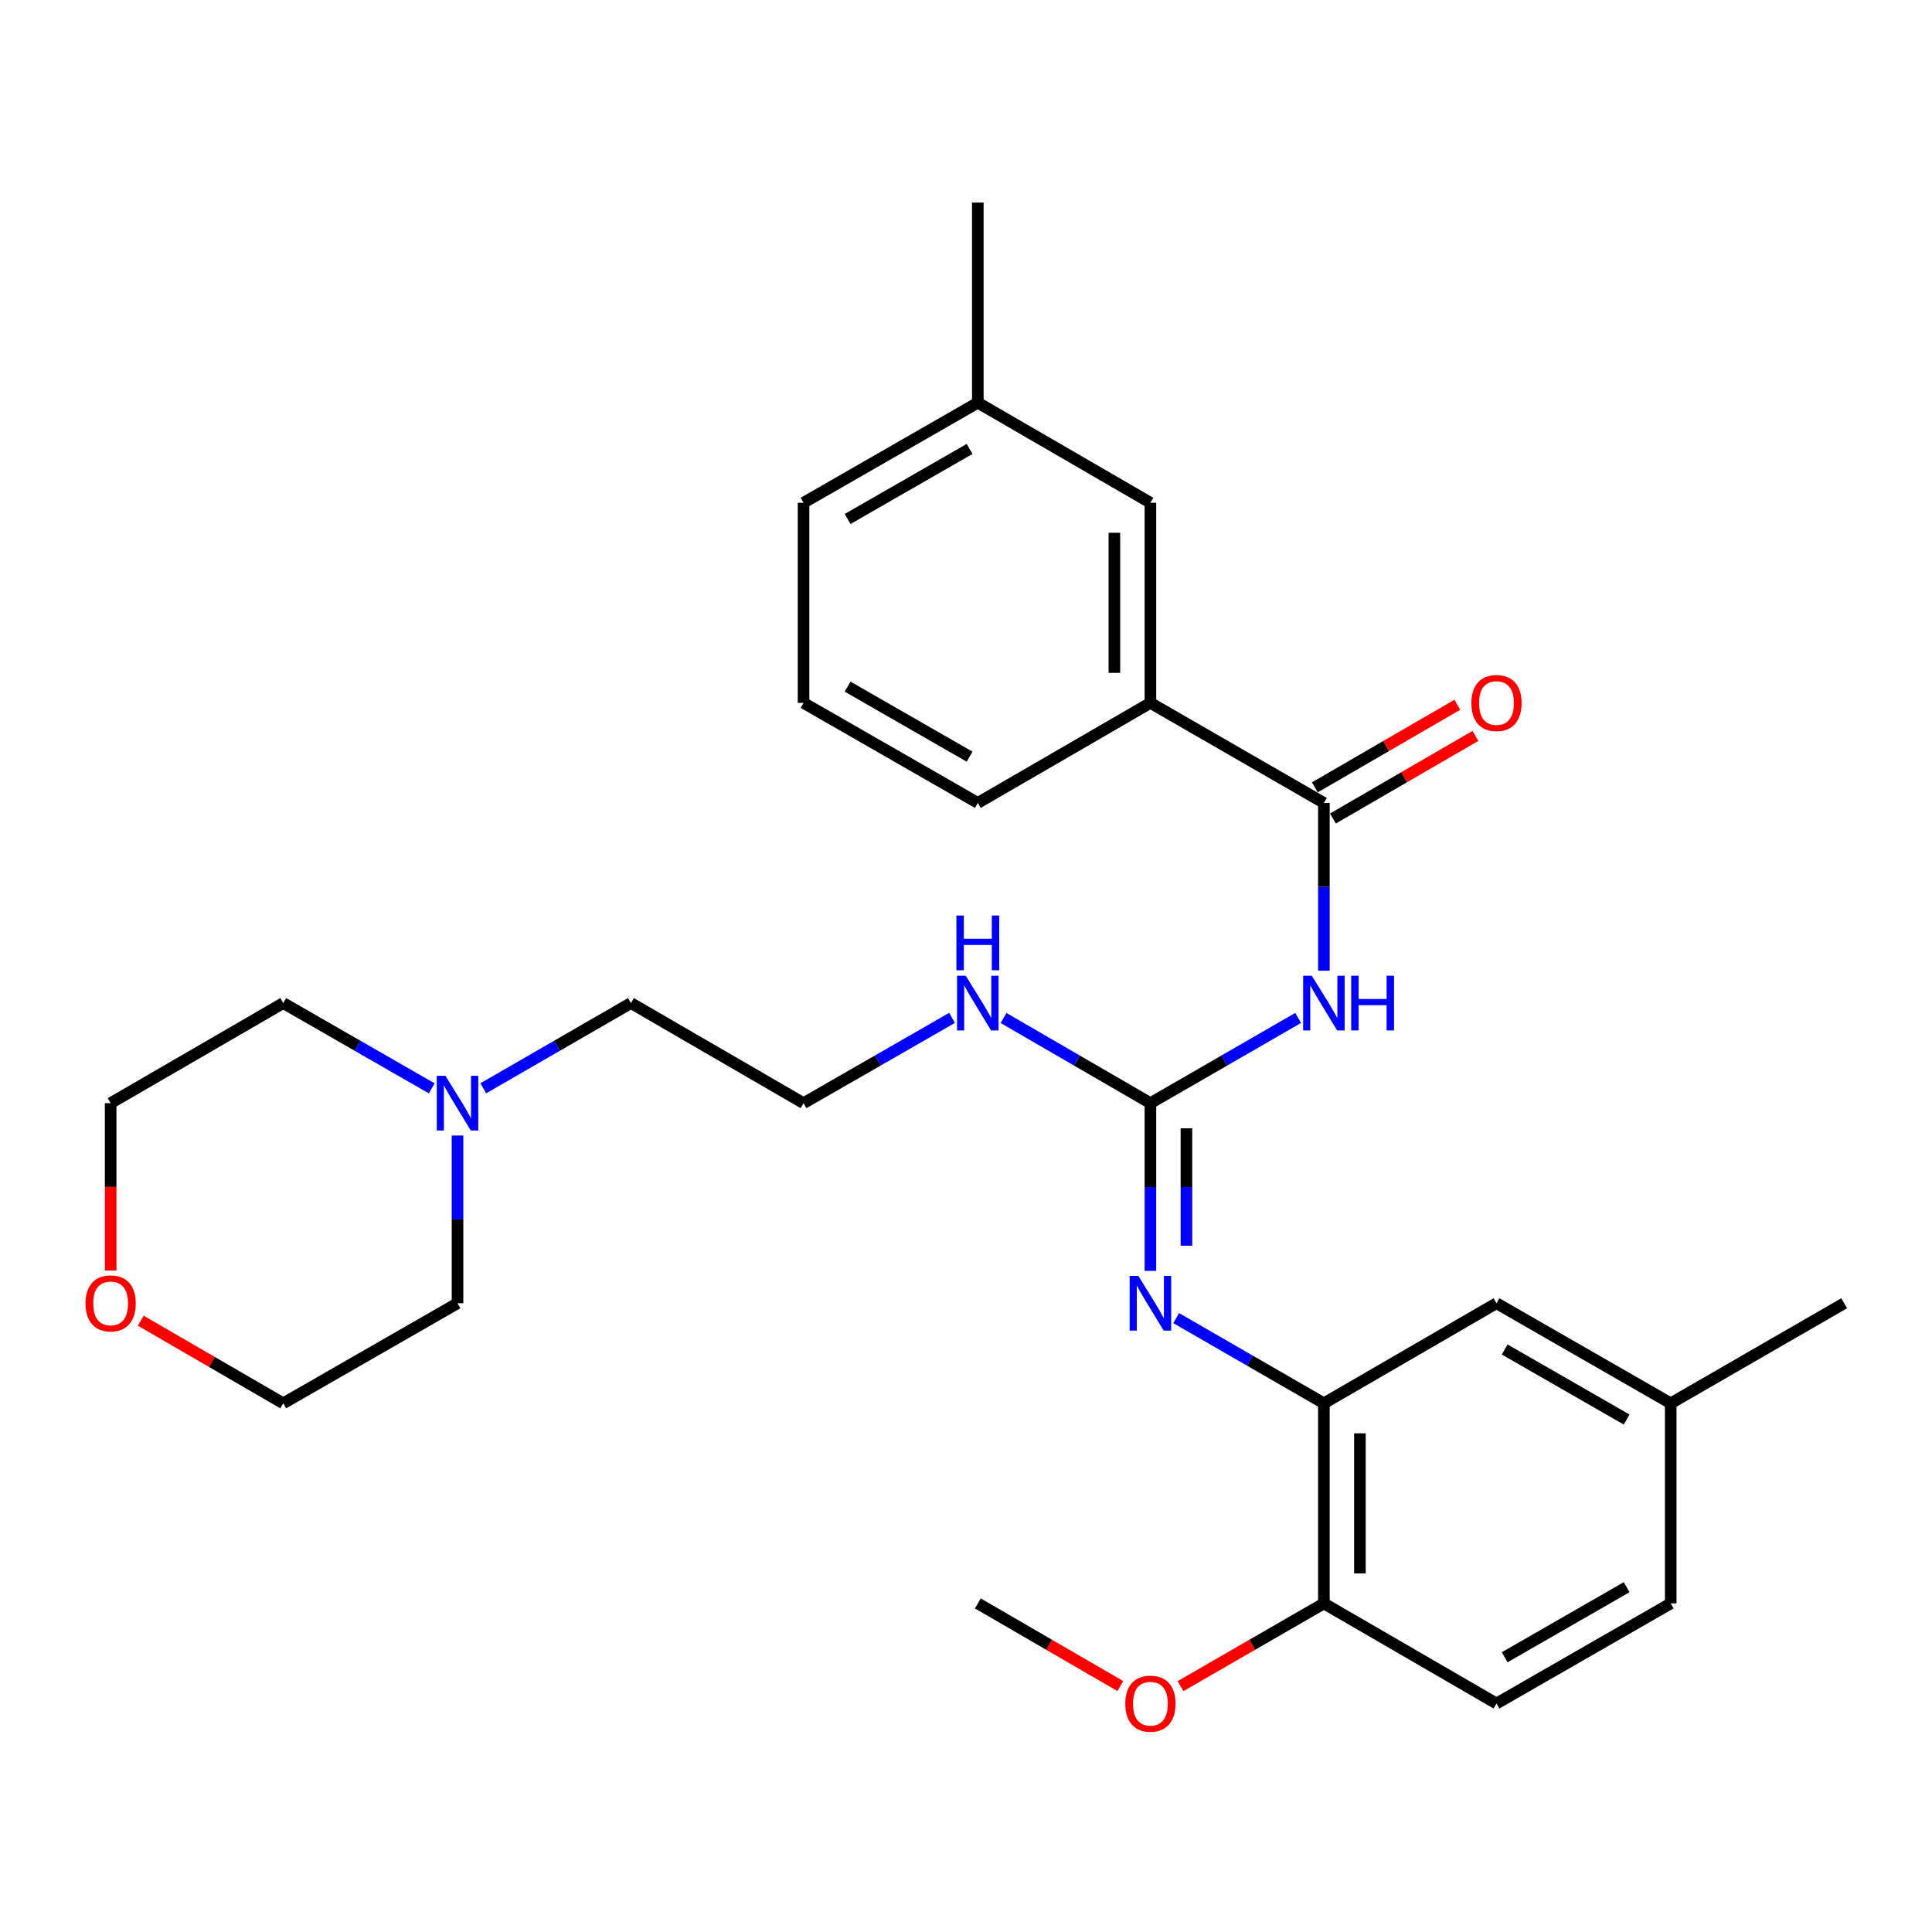 <?xml version='1.0' encoding='iso-8859-1'?>
<svg version='1.1' baseProfile='full'
              xmlns='http://www.w3.org/2000/svg'
                      xmlns:rdkit='http://www.rdkit.org/xml'
                      xmlns:xlink='http://www.w3.org/1999/xlink'
                  xml:space='preserve'
width='1000px' height='1000px' viewBox='0 0 1000 1000'>
<!-- END OF HEADER -->
<rect style='opacity:1.0;fill:#FFFFFF;stroke:none' width='1000' height='1000' x='0' y='0'> </rect>
<path class='bond-0' d='M 671.911,526.881 L 633.681,548.938' style='fill:none;fill-rule:evenodd;stroke:#0000FF;stroke-width:6px;stroke-linecap:butt;stroke-linejoin:miter;stroke-opacity:1' />
<path class='bond-0' d='M 633.681,548.938 L 595.451,570.995' style='fill:none;fill-rule:evenodd;stroke:#000000;stroke-width:6px;stroke-linecap:butt;stroke-linejoin:miter;stroke-opacity:1' />
<path class='bond-1' d='M 685.243,502.439 L 685.243,459.014' style='fill:none;fill-rule:evenodd;stroke:#0000FF;stroke-width:6px;stroke-linecap:butt;stroke-linejoin:miter;stroke-opacity:1' />
<path class='bond-1' d='M 685.243,459.014 L 685.243,415.589' style='fill:none;fill-rule:evenodd;stroke:#000000;stroke-width:6px;stroke-linecap:butt;stroke-linejoin:miter;stroke-opacity:1' />
<path class='bond-2' d='M 595.451,570.995 L 595.451,614.4' style='fill:none;fill-rule:evenodd;stroke:#000000;stroke-width:6px;stroke-linecap:butt;stroke-linejoin:miter;stroke-opacity:1' />
<path class='bond-2' d='M 595.451,614.4 L 595.451,657.805' style='fill:none;fill-rule:evenodd;stroke:#0000FF;stroke-width:6px;stroke-linecap:butt;stroke-linejoin:miter;stroke-opacity:1' />
<path class='bond-2' d='M 614.097,584.016 L 614.097,614.4' style='fill:none;fill-rule:evenodd;stroke:#000000;stroke-width:6px;stroke-linecap:butt;stroke-linejoin:miter;stroke-opacity:1' />
<path class='bond-2' d='M 614.097,614.4 L 614.097,644.783' style='fill:none;fill-rule:evenodd;stroke:#0000FF;stroke-width:6px;stroke-linecap:butt;stroke-linejoin:miter;stroke-opacity:1' />
<path class='bond-9' d='M 595.451,570.995 L 557.444,548.955' style='fill:none;fill-rule:evenodd;stroke:#000000;stroke-width:6px;stroke-linecap:butt;stroke-linejoin:miter;stroke-opacity:1' />
<path class='bond-9' d='M 557.444,548.955 L 519.437,526.915' style='fill:none;fill-rule:evenodd;stroke:#0000FF;stroke-width:6px;stroke-linecap:butt;stroke-linejoin:miter;stroke-opacity:1' />
<path class='bond-4' d='M 685.243,415.589 L 595.451,363.815' style='fill:none;fill-rule:evenodd;stroke:#000000;stroke-width:6px;stroke-linecap:butt;stroke-linejoin:miter;stroke-opacity:1' />
<path class='bond-7' d='M 689.918,423.656 L 726.795,402.284' style='fill:none;fill-rule:evenodd;stroke:#000000;stroke-width:6px;stroke-linecap:butt;stroke-linejoin:miter;stroke-opacity:1' />
<path class='bond-7' d='M 726.795,402.284 L 763.672,380.912' style='fill:none;fill-rule:evenodd;stroke:#FF0000;stroke-width:6px;stroke-linecap:butt;stroke-linejoin:miter;stroke-opacity:1' />
<path class='bond-7' d='M 680.568,407.523 L 717.445,386.151' style='fill:none;fill-rule:evenodd;stroke:#000000;stroke-width:6px;stroke-linecap:butt;stroke-linejoin:miter;stroke-opacity:1' />
<path class='bond-7' d='M 717.445,386.151 L 754.323,364.779' style='fill:none;fill-rule:evenodd;stroke:#FF0000;stroke-width:6px;stroke-linecap:butt;stroke-linejoin:miter;stroke-opacity:1' />
<path class='bond-3' d='M 608.783,682.245 L 647.013,704.302' style='fill:none;fill-rule:evenodd;stroke:#0000FF;stroke-width:6px;stroke-linecap:butt;stroke-linejoin:miter;stroke-opacity:1' />
<path class='bond-3' d='M 647.013,704.302 L 685.243,726.359' style='fill:none;fill-rule:evenodd;stroke:#000000;stroke-width:6px;stroke-linecap:butt;stroke-linejoin:miter;stroke-opacity:1' />
<path class='bond-6' d='M 685.243,726.359 L 685.243,829.928' style='fill:none;fill-rule:evenodd;stroke:#000000;stroke-width:6px;stroke-linecap:butt;stroke-linejoin:miter;stroke-opacity:1' />
<path class='bond-6' d='M 703.889,741.894 L 703.889,814.393' style='fill:none;fill-rule:evenodd;stroke:#000000;stroke-width:6px;stroke-linecap:butt;stroke-linejoin:miter;stroke-opacity:1' />
<path class='bond-8' d='M 685.243,726.359 L 774.579,674.554' style='fill:none;fill-rule:evenodd;stroke:#000000;stroke-width:6px;stroke-linecap:butt;stroke-linejoin:miter;stroke-opacity:1' />
<path class='bond-10' d='M 595.451,363.815 L 595.451,260.225' style='fill:none;fill-rule:evenodd;stroke:#000000;stroke-width:6px;stroke-linecap:butt;stroke-linejoin:miter;stroke-opacity:1' />
<path class='bond-10' d='M 576.805,348.277 L 576.805,275.764' style='fill:none;fill-rule:evenodd;stroke:#000000;stroke-width:6px;stroke-linecap:butt;stroke-linejoin:miter;stroke-opacity:1' />
<path class='bond-21' d='M 595.451,363.815 L 506.115,415.589' style='fill:none;fill-rule:evenodd;stroke:#000000;stroke-width:6px;stroke-linecap:butt;stroke-linejoin:miter;stroke-opacity:1' />
<path class='bond-5' d='M 250.144,563.301 L 288.358,541.245' style='fill:none;fill-rule:evenodd;stroke:#0000FF;stroke-width:6px;stroke-linecap:butt;stroke-linejoin:miter;stroke-opacity:1' />
<path class='bond-5' d='M 288.358,541.245 L 326.573,519.189' style='fill:none;fill-rule:evenodd;stroke:#000000;stroke-width:6px;stroke-linecap:butt;stroke-linejoin:miter;stroke-opacity:1' />
<path class='bond-19' d='M 236.813,587.744 L 236.813,631.149' style='fill:none;fill-rule:evenodd;stroke:#0000FF;stroke-width:6px;stroke-linecap:butt;stroke-linejoin:miter;stroke-opacity:1' />
<path class='bond-19' d='M 236.813,631.149 L 236.813,674.554' style='fill:none;fill-rule:evenodd;stroke:#000000;stroke-width:6px;stroke-linecap:butt;stroke-linejoin:miter;stroke-opacity:1' />
<path class='bond-20' d='M 223.472,563.333 L 185.039,541.261' style='fill:none;fill-rule:evenodd;stroke:#0000FF;stroke-width:6px;stroke-linecap:butt;stroke-linejoin:miter;stroke-opacity:1' />
<path class='bond-20' d='M 185.039,541.261 L 146.607,519.189' style='fill:none;fill-rule:evenodd;stroke:#000000;stroke-width:6px;stroke-linecap:butt;stroke-linejoin:miter;stroke-opacity:1' />
<path class='bond-12' d='M 685.243,829.928 L 774.579,881.733' style='fill:none;fill-rule:evenodd;stroke:#000000;stroke-width:6px;stroke-linecap:butt;stroke-linejoin:miter;stroke-opacity:1' />
<path class='bond-17' d='M 685.243,829.928 L 648.143,851.333' style='fill:none;fill-rule:evenodd;stroke:#000000;stroke-width:6px;stroke-linecap:butt;stroke-linejoin:miter;stroke-opacity:1' />
<path class='bond-17' d='M 648.143,851.333 L 611.043,872.738' style='fill:none;fill-rule:evenodd;stroke:#FF0000;stroke-width:6px;stroke-linecap:butt;stroke-linejoin:miter;stroke-opacity:1' />
<path class='bond-13' d='M 774.579,674.554 L 864.764,726.359' style='fill:none;fill-rule:evenodd;stroke:#000000;stroke-width:6px;stroke-linecap:butt;stroke-linejoin:miter;stroke-opacity:1' />
<path class='bond-13' d='M 778.819,698.493 L 841.949,734.757' style='fill:none;fill-rule:evenodd;stroke:#000000;stroke-width:6px;stroke-linecap:butt;stroke-linejoin:miter;stroke-opacity:1' />
<path class='bond-16' d='M 492.775,526.851 L 454.342,548.923' style='fill:none;fill-rule:evenodd;stroke:#0000FF;stroke-width:6px;stroke-linecap:butt;stroke-linejoin:miter;stroke-opacity:1' />
<path class='bond-16' d='M 454.342,548.923 L 415.909,570.995' style='fill:none;fill-rule:evenodd;stroke:#000000;stroke-width:6px;stroke-linecap:butt;stroke-linejoin:miter;stroke-opacity:1' />
<path class='bond-14' d='M 595.451,260.225 L 506.115,208.43' style='fill:none;fill-rule:evenodd;stroke:#000000;stroke-width:6px;stroke-linecap:butt;stroke-linejoin:miter;stroke-opacity:1' />
<path class='bond-11' d='M 57.271,657.645 L 57.271,614.32' style='fill:none;fill-rule:evenodd;stroke:#FF0000;stroke-width:6px;stroke-linecap:butt;stroke-linejoin:miter;stroke-opacity:1' />
<path class='bond-11' d='M 57.271,614.32 L 57.271,570.995' style='fill:none;fill-rule:evenodd;stroke:#000000;stroke-width:6px;stroke-linecap:butt;stroke-linejoin:miter;stroke-opacity:1' />
<path class='bond-31' d='M 72.853,683.589 L 109.73,704.974' style='fill:none;fill-rule:evenodd;stroke:#FF0000;stroke-width:6px;stroke-linecap:butt;stroke-linejoin:miter;stroke-opacity:1' />
<path class='bond-31' d='M 109.73,704.974 L 146.607,726.359' style='fill:none;fill-rule:evenodd;stroke:#000000;stroke-width:6px;stroke-linecap:butt;stroke-linejoin:miter;stroke-opacity:1' />
<path class='bond-30' d='M 774.579,881.733 L 864.764,829.928' style='fill:none;fill-rule:evenodd;stroke:#000000;stroke-width:6px;stroke-linecap:butt;stroke-linejoin:miter;stroke-opacity:1' />
<path class='bond-30' d='M 778.819,857.794 L 841.949,821.53' style='fill:none;fill-rule:evenodd;stroke:#000000;stroke-width:6px;stroke-linecap:butt;stroke-linejoin:miter;stroke-opacity:1' />
<path class='bond-15' d='M 864.764,726.359 L 864.764,829.928' style='fill:none;fill-rule:evenodd;stroke:#000000;stroke-width:6px;stroke-linecap:butt;stroke-linejoin:miter;stroke-opacity:1' />
<path class='bond-26' d='M 864.764,726.359 L 954.545,674.554' style='fill:none;fill-rule:evenodd;stroke:#000000;stroke-width:6px;stroke-linecap:butt;stroke-linejoin:miter;stroke-opacity:1' />
<path class='bond-27' d='M 506.115,208.43 L 506.115,104.851' style='fill:none;fill-rule:evenodd;stroke:#000000;stroke-width:6px;stroke-linecap:butt;stroke-linejoin:miter;stroke-opacity:1' />
<path class='bond-29' d='M 506.115,208.43 L 415.909,260.225' style='fill:none;fill-rule:evenodd;stroke:#000000;stroke-width:6px;stroke-linecap:butt;stroke-linejoin:miter;stroke-opacity:1' />
<path class='bond-29' d='M 501.869,232.37 L 438.725,268.626' style='fill:none;fill-rule:evenodd;stroke:#000000;stroke-width:6px;stroke-linecap:butt;stroke-linejoin:miter;stroke-opacity:1' />
<path class='bond-18' d='M 415.909,570.995 L 326.573,519.189' style='fill:none;fill-rule:evenodd;stroke:#000000;stroke-width:6px;stroke-linecap:butt;stroke-linejoin:miter;stroke-opacity:1' />
<path class='bond-28' d='M 579.869,872.698 L 542.992,851.313' style='fill:none;fill-rule:evenodd;stroke:#FF0000;stroke-width:6px;stroke-linecap:butt;stroke-linejoin:miter;stroke-opacity:1' />
<path class='bond-28' d='M 542.992,851.313 L 506.115,829.928' style='fill:none;fill-rule:evenodd;stroke:#000000;stroke-width:6px;stroke-linecap:butt;stroke-linejoin:miter;stroke-opacity:1' />
<path class='bond-23' d='M 236.813,674.554 L 146.607,726.359' style='fill:none;fill-rule:evenodd;stroke:#000000;stroke-width:6px;stroke-linecap:butt;stroke-linejoin:miter;stroke-opacity:1' />
<path class='bond-24' d='M 146.607,519.189 L 57.271,570.995' style='fill:none;fill-rule:evenodd;stroke:#000000;stroke-width:6px;stroke-linecap:butt;stroke-linejoin:miter;stroke-opacity:1' />
<path class='bond-22' d='M 506.115,415.589 L 415.909,363.815' style='fill:none;fill-rule:evenodd;stroke:#000000;stroke-width:6px;stroke-linecap:butt;stroke-linejoin:miter;stroke-opacity:1' />
<path class='bond-22' d='M 501.866,391.651 L 438.722,355.409' style='fill:none;fill-rule:evenodd;stroke:#000000;stroke-width:6px;stroke-linecap:butt;stroke-linejoin:miter;stroke-opacity:1' />
<path class='bond-25' d='M 415.909,363.815 L 415.909,260.225' style='fill:none;fill-rule:evenodd;stroke:#000000;stroke-width:6px;stroke-linecap:butt;stroke-linejoin:miter;stroke-opacity:1' />
<path  class='atom-0' d='M 678.983 505.029
L 688.263 520.029
Q 689.183 521.509, 690.663 524.189
Q 692.143 526.869, 692.223 527.029
L 692.223 505.029
L 695.983 505.029
L 695.983 533.349
L 692.103 533.349
L 682.143 516.949
Q 680.983 515.029, 679.743 512.829
Q 678.543 510.629, 678.183 509.949
L 678.183 533.349
L 674.503 533.349
L 674.503 505.029
L 678.983 505.029
' fill='#0000FF'/>
<path  class='atom-0' d='M 699.383 505.029
L 703.223 505.029
L 703.223 517.069
L 717.703 517.069
L 717.703 505.029
L 721.543 505.029
L 721.543 533.349
L 717.703 533.349
L 717.703 520.269
L 703.223 520.269
L 703.223 533.349
L 699.383 533.349
L 699.383 505.029
' fill='#0000FF'/>
<path  class='atom-3' d='M 589.191 660.394
L 598.471 675.394
Q 599.391 676.874, 600.871 679.554
Q 602.351 682.234, 602.431 682.394
L 602.431 660.394
L 606.191 660.394
L 606.191 688.714
L 602.311 688.714
L 592.351 672.314
Q 591.191 670.394, 589.951 668.194
Q 588.751 665.994, 588.391 665.314
L 588.391 688.714
L 584.711 688.714
L 584.711 660.394
L 589.191 660.394
' fill='#0000FF'/>
<path  class='atom-6' d='M 230.553 556.835
L 239.833 571.835
Q 240.753 573.315, 242.233 575.995
Q 243.713 578.675, 243.793 578.835
L 243.793 556.835
L 247.553 556.835
L 247.553 585.155
L 243.673 585.155
L 233.713 568.755
Q 232.553 566.835, 231.313 564.635
Q 230.113 562.435, 229.753 561.755
L 229.753 585.155
L 226.073 585.155
L 226.073 556.835
L 230.553 556.835
' fill='#0000FF'/>
<path  class='atom-8' d='M 761.579 363.895
Q 761.579 357.095, 764.939 353.295
Q 768.299 349.495, 774.579 349.495
Q 780.859 349.495, 784.219 353.295
Q 787.579 357.095, 787.579 363.895
Q 787.579 370.775, 784.179 374.695
Q 780.779 378.575, 774.579 378.575
Q 768.339 378.575, 764.939 374.695
Q 761.579 370.815, 761.579 363.895
M 774.579 375.375
Q 778.899 375.375, 781.219 372.495
Q 783.579 369.575, 783.579 363.895
Q 783.579 358.335, 781.219 355.535
Q 778.899 352.695, 774.579 352.695
Q 770.259 352.695, 767.899 355.495
Q 765.579 358.295, 765.579 363.895
Q 765.579 369.615, 767.899 372.495
Q 770.259 375.375, 774.579 375.375
' fill='#FF0000'/>
<path  class='atom-10' d='M 499.855 505.029
L 509.135 520.029
Q 510.055 521.509, 511.535 524.189
Q 513.015 526.869, 513.095 527.029
L 513.095 505.029
L 516.855 505.029
L 516.855 533.349
L 512.975 533.349
L 503.015 516.949
Q 501.855 515.029, 500.615 512.829
Q 499.415 510.629, 499.055 509.949
L 499.055 533.349
L 495.375 533.349
L 495.375 505.029
L 499.855 505.029
' fill='#0000FF'/>
<path  class='atom-10' d='M 495.035 473.877
L 498.875 473.877
L 498.875 485.917
L 513.355 485.917
L 513.355 473.877
L 517.195 473.877
L 517.195 502.197
L 513.355 502.197
L 513.355 489.117
L 498.875 489.117
L 498.875 502.197
L 495.035 502.197
L 495.035 473.877
' fill='#0000FF'/>
<path  class='atom-12' d='M 44.271 674.634
Q 44.271 667.834, 47.631 664.034
Q 50.991 660.234, 57.271 660.234
Q 63.551 660.234, 66.911 664.034
Q 70.271 667.834, 70.271 674.634
Q 70.271 681.514, 66.871 685.434
Q 63.471 689.314, 57.271 689.314
Q 51.031 689.314, 47.631 685.434
Q 44.271 681.554, 44.271 674.634
M 57.271 686.114
Q 61.591 686.114, 63.911 683.234
Q 66.271 680.314, 66.271 674.634
Q 66.271 669.074, 63.911 666.274
Q 61.591 663.434, 57.271 663.434
Q 52.951 663.434, 50.591 666.234
Q 48.271 669.034, 48.271 674.634
Q 48.271 680.354, 50.591 683.234
Q 52.951 686.114, 57.271 686.114
' fill='#FF0000'/>
<path  class='atom-18' d='M 582.451 881.813
Q 582.451 875.013, 585.811 871.213
Q 589.171 867.413, 595.451 867.413
Q 601.731 867.413, 605.091 871.213
Q 608.451 875.013, 608.451 881.813
Q 608.451 888.693, 605.051 892.613
Q 601.651 896.493, 595.451 896.493
Q 589.211 896.493, 585.811 892.613
Q 582.451 888.733, 582.451 881.813
M 595.451 893.293
Q 599.771 893.293, 602.091 890.413
Q 604.451 887.493, 604.451 881.813
Q 604.451 876.253, 602.091 873.453
Q 599.771 870.613, 595.451 870.613
Q 591.131 870.613, 588.771 873.413
Q 586.451 876.213, 586.451 881.813
Q 586.451 887.533, 588.771 890.413
Q 591.131 893.293, 595.451 893.293
' fill='#FF0000'/>
</svg>
